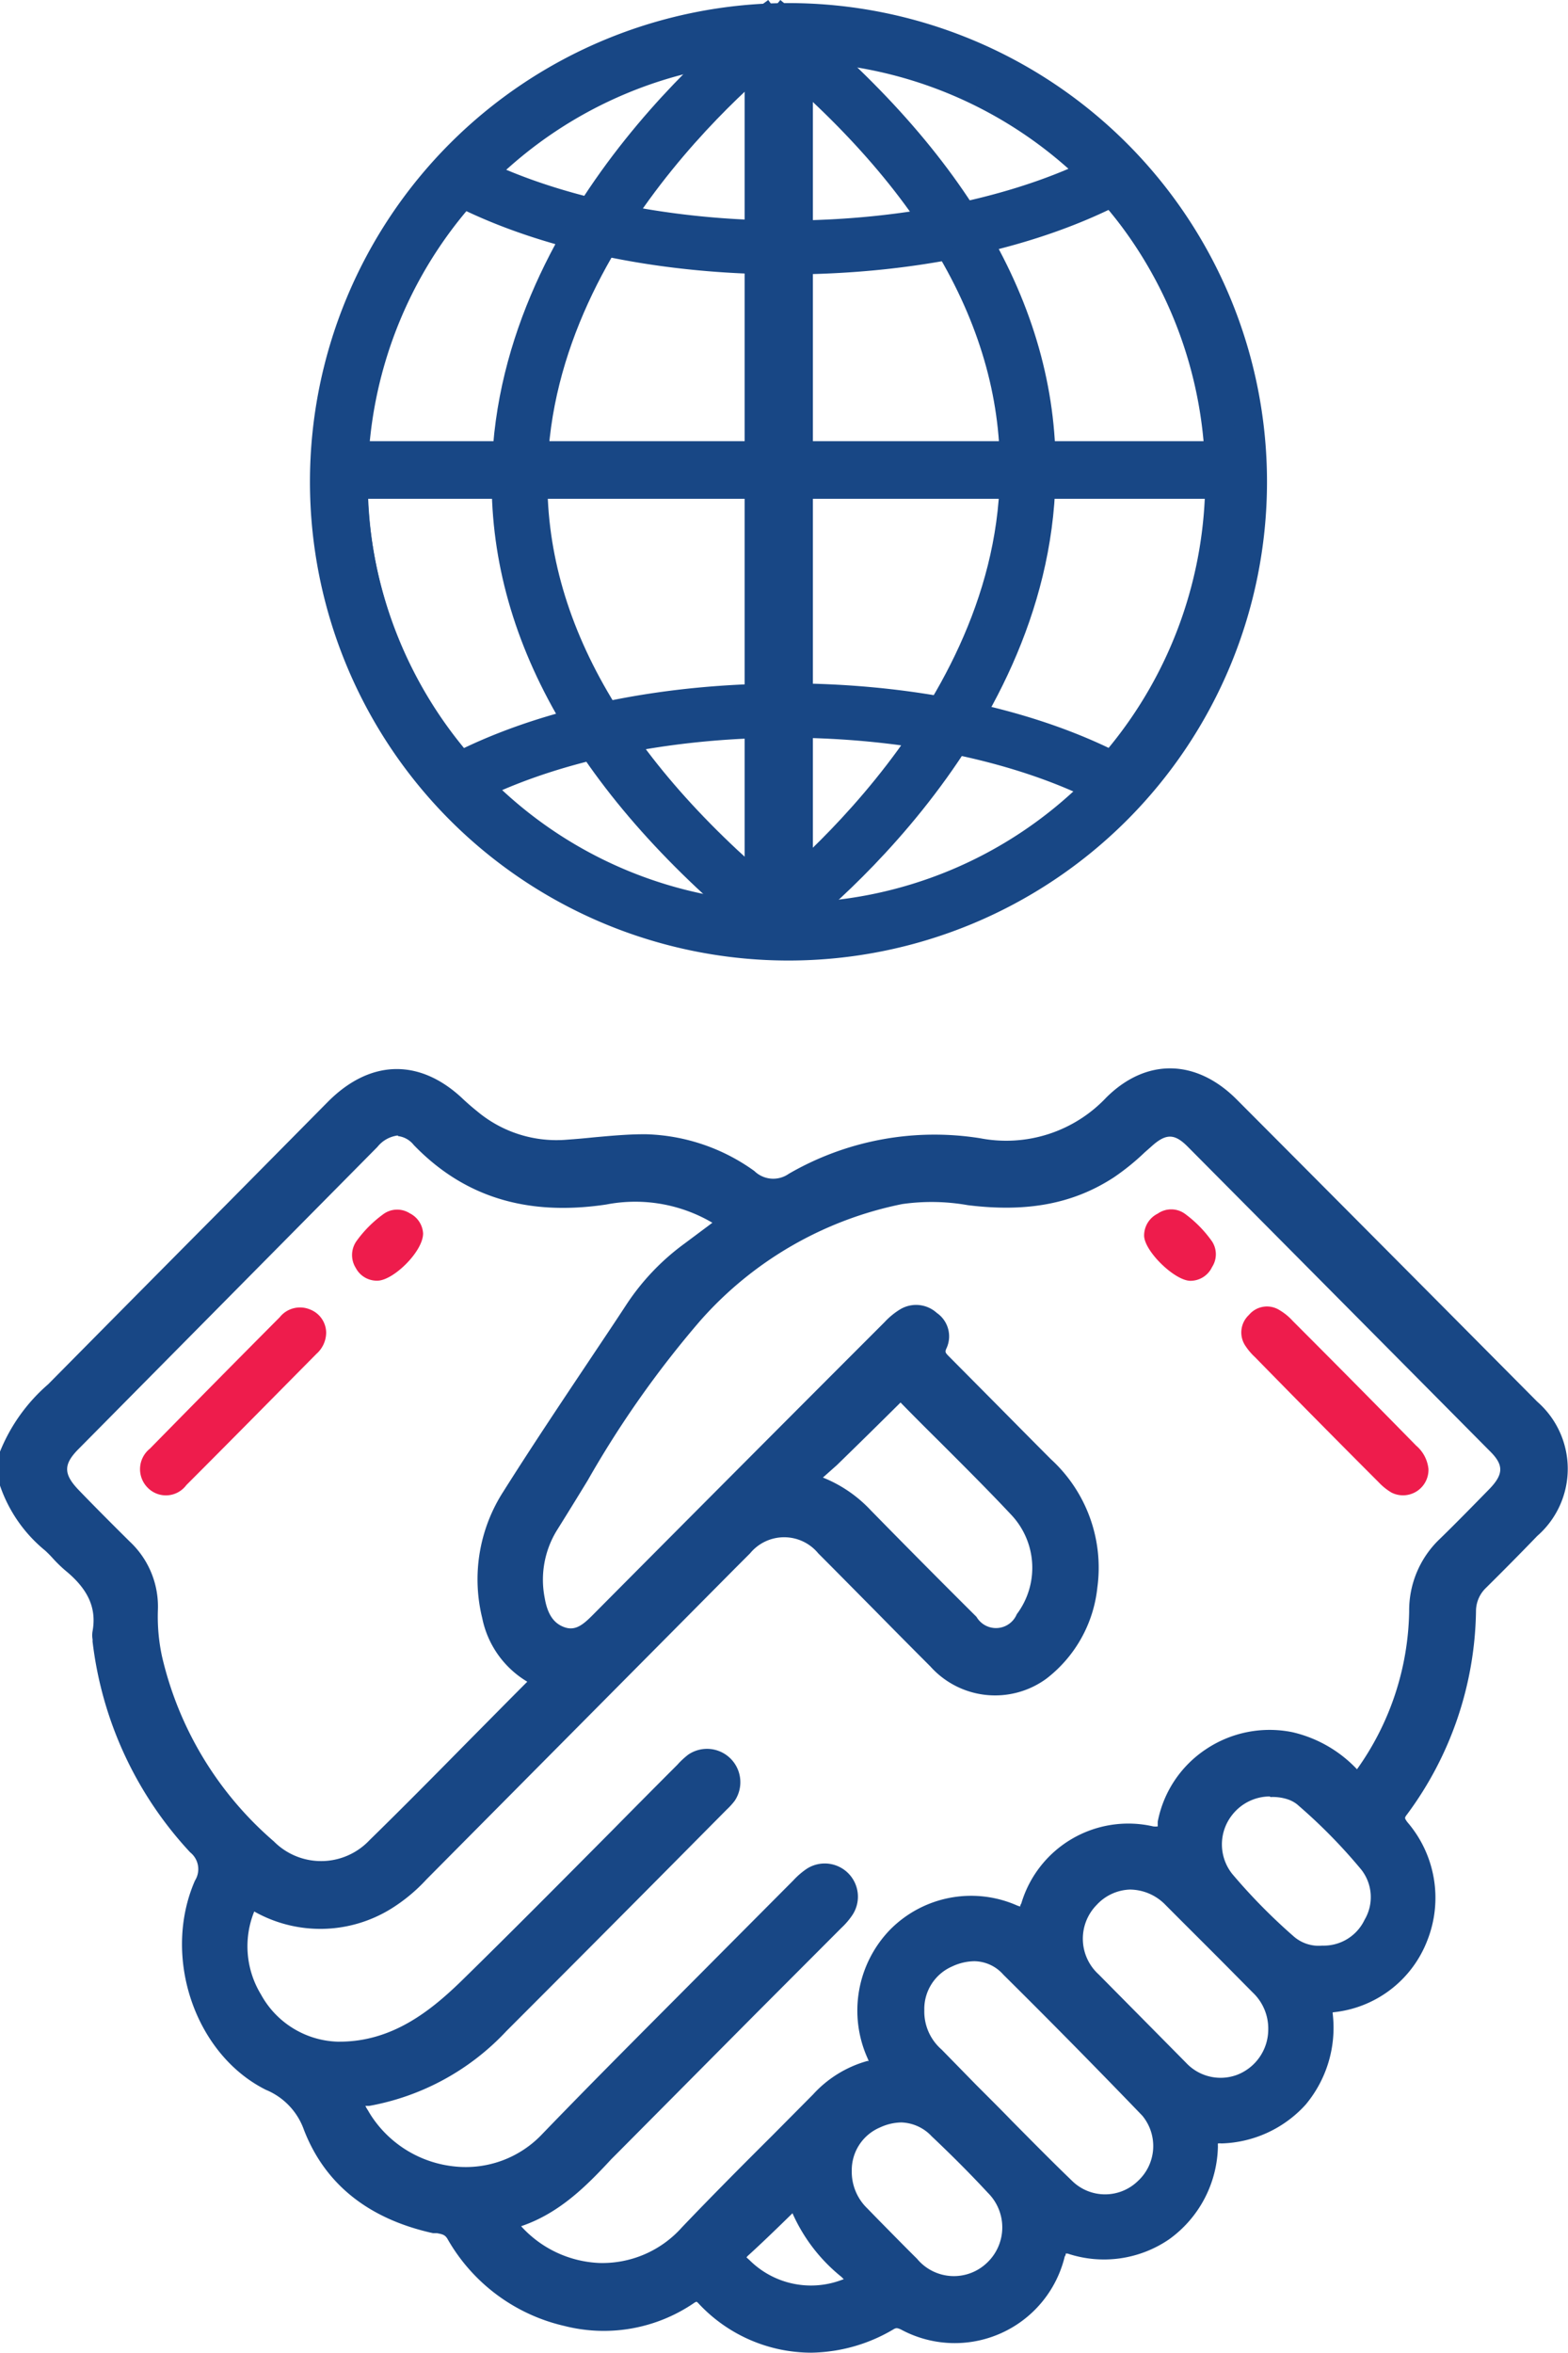 <?xml version="1.0" encoding="UTF-8"?>
<svg xmlns="http://www.w3.org/2000/svg" viewBox="0 0 101.58 152.35">
  <defs>
    <style>.cls-1{fill:#184785;}.cls-2{fill:#ee1c4c;}</style>
  </defs>
  <g id="Capa_2" data-name="Capa 2">
    <g id="Layer_1" data-name="Layer 1">
      <path class="cls-1" d="M99.24,91.12q-9.7-9.81-19.45-19.58c-2.38-2.38-5.33-2.49-7.73-.11a9.4,9.4,0,0,1-8.59,2.77,18.3,18.3,0,0,0-12.09,2.25,2.22,2.22,0,0,1-2.75-.21A12.1,12.1,0,0,0,41.87,74c-1.7,0-3.39.24-5.09.35a8.49,8.49,0,0,1-6.19-2c-.3-.25-.61-.5-.89-.77-2.64-2.51-5.51-2.47-8.1.14q-9,9.09-18.06,18.19a10.85,10.85,0,0,0-3,4.2v2a8.69,8.69,0,0,0,2.71,4c.43.4.8.87,1.25,1.24,1.4,1.15,2.29,2.49,2,4.4a2.41,2.41,0,0,0,.06.59,23.78,23.78,0,0,0,6.2,13.27,1.88,1.88,0,0,1,.39,2.36c-2,4.62,0,10.72,4.36,12.9a4.87,4.87,0,0,1,2.71,2.86c1.4,3.58,4.28,5.56,8,6.38.47.1.95.08,1.28.68,2.94,5.28,10.16,7.49,15.22,4a.64.64,0,0,1,1,.08,9.56,9.56,0,0,0,12,1.59.91.91,0,0,1,1,0A6.83,6.83,0,0,0,68.55,146c.13-.48.19-.69.82-.49A6.86,6.86,0,0,0,78.45,139c0-.56.17-.68.71-.71a6.88,6.88,0,0,0,6.74-7.82c0-.43-.06-.63.47-.68a7,7,0,0,0,4.5-11.5c-.34-.4-.44-.66-.07-1.15a22,22,0,0,0,4.35-12.87,2.56,2.56,0,0,1,.8-1.83c1.11-1.11,2.22-2.23,3.31-3.35C101.67,96.63,101.68,93.59,99.24,91.12ZM10,107.34a13.08,13.08,0,0,1-.27-3.12,5.2,5.2,0,0,0-1.67-4C7,99.08,5.86,98,4.76,96.84s-1.21-2.17,0-3.38Q14.41,83.7,24.1,74c1.08-1.1,2.07-1.2,3.06-.16,3.34,3.47,7.45,4.39,12,3.71a10.3,10.3,0,0,1,7.5,1.43l.3.23c-.82.62-1.59,1.21-2.37,1.78A14.82,14.82,0,0,0,41,84.76c-2.67,4-5.41,8-8,12.11a9.91,9.91,0,0,0-1.28,7.82,5.73,5.73,0,0,0,2.69,3.81c.42.25.49.38.12.76-3.43,3.42-6.79,6.91-10.26,10.29a4.78,4.78,0,0,1-6.88.09A23.22,23.22,0,0,1,10,107.34Zm44.55,40.81a6.11,6.11,0,0,1-6.35-1.43c-.43-.38-.53-.64,0-1.07,1.13-1,2.22-2.12,3.4-3.26.47,2,1.86,3.37,3.27,4.68C55.56,147.73,55.27,147.93,54.57,148.15Zm9.77-1.27a3.6,3.6,0,0,1-5.23-.25c-1.09-1.08-2.16-2.19-3.24-3.28a3.77,3.77,0,0,1-1.19-2.81,3.52,3.52,0,0,1,2.13-3.24,3.34,3.34,0,0,1,3.9.63c1.25,1.19,2.48,2.41,3.66,3.68A3.66,3.66,0,0,1,64.34,146.88Zm9.73-5.38a3.56,3.56,0,0,1-5,.06c-1.89-1.82-3.7-3.7-5.55-5.56-1-1-1.94-1.95-2.9-2.93a3.78,3.78,0,0,1-1.28-2.87,3.46,3.46,0,0,1,2.09-3.27,3.23,3.23,0,0,1,3.83.53q4.58,4.52,9,9.15A3.57,3.57,0,0,1,74.07,141.5Zm8.54-10.08a3.61,3.61,0,0,1-2.3,3.34,3.53,3.53,0,0,1-3.86-.89c-1.89-1.91-3.78-3.81-5.66-5.72a3.62,3.62,0,0,1-.14-5.18,3.56,3.56,0,0,1,5.17,0c1.89,1.86,3.75,3.75,5.61,5.63A3.7,3.7,0,0,1,82.61,131.42Zm6.2-6.83a3.42,3.42,0,0,1-3.15,1.94,2.94,2.94,0,0,1-2.2-.71,37.61,37.61,0,0,1-4.06-4.12,3.58,3.58,0,0,1,0-4.45,3.63,3.63,0,0,1,4.15-1.14,2.63,2.63,0,0,1,.77.43,36.65,36.65,0,0,1,4.2,4.25A3.34,3.34,0,0,1,88.81,124.59Zm8.06-27.81c-1,1.09-2.09,2.16-3.18,3.21a5.9,5.9,0,0,0-1.88,4.36,18.58,18.58,0,0,1-3.82,11,8.36,8.36,0,0,0-4.34-2.68,6.89,6.89,0,0,0-8.14,5.4c-.1.53-.16.83-.9.67a6.74,6.74,0,0,0-8,4.69c-.18.55-.33.68-.92.42A6.87,6.87,0,0,0,58,125.29a7,7,0,0,0-1.35,7.8c.22.5.23.72-.36.86A7,7,0,0,0,53,136c-2.83,2.86-5.7,5.68-8.49,8.59a7.48,7.48,0,0,1-11.32-.27c-.08-.1-.14-.22-.28-.43,2.92-.73,4.81-2.82,6.77-4.81q7.14-7.23,14.31-14.45a5.27,5.27,0,0,0,.77-.87,1.65,1.65,0,0,0-2.26-2.27,4.49,4.49,0,0,0-.87.77c-5.4,5.44-10.82,10.85-16.17,16.33a7.62,7.62,0,0,1-11.86-1.26c-.11-.16-.21-.33-.31-.5-.35-.6-.26-.82.51-.95a15.53,15.53,0,0,0,8.62-4.71c4.75-4.74,9.47-9.5,14.21-14.26a5.88,5.88,0,0,0,.53-.58,1.67,1.67,0,0,0-.17-2.23,1.63,1.63,0,0,0-2.15-.1,5.25,5.25,0,0,0-.65.6c-4.66,4.68-9.29,9.41-14,14-2.29,2.25-4.86,4.09-8.32,4.06-4.62,0-7.84-5.57-5.59-9.63a8.28,8.28,0,0,0,8.83.09,10.87,10.87,0,0,0,2.18-1.82l20-20.15c.32-.33.65-.65,1-1a3.35,3.35,0,0,1,5.11,0c2.43,2.42,4.83,4.89,7.26,7.31a5.14,5.14,0,0,0,6.85.76,8,8,0,0,0,3.12-5.57,9,9,0,0,0-2.85-7.89c-2.18-2.17-4.33-4.37-6.5-6.55-.36-.35-.66-.61-.36-1.24a1.36,1.36,0,0,0-.51-1.66,1.54,1.54,0,0,0-1.82-.17,4.49,4.49,0,0,0-.91.73q-9.37,9.44-18.74,18.89c-.67.67-1.36,1.31-2.39,1a2.61,2.61,0,0,1-1.63-2.27,6.62,6.62,0,0,1,.85-4.74c3-4.66,5.62-9.6,9.35-13.64a24.23,24.23,0,0,1,13.36-7.72,14.12,14.12,0,0,1,4.4.06A13,13,0,0,0,72,75.79a19.75,19.75,0,0,0,2.34-1.94c1.14-1,2-1,3.07.05q9.77,9.81,19.5,19.65C98,94.67,98,95.63,96.87,96.78Zm-44.5-.88c2-1.92,3.77-3.68,5.55-5.45.32-.32.49-.27.78,0,2.38,2.43,4.83,4.79,7.16,7.27a5.43,5.43,0,0,1,.41,7.09c-1.08,1.39-2.12,1.47-3.36.23q-3.44-3.44-6.85-6.9A7.79,7.79,0,0,0,52.37,95.9Z"></path>
      <path class="cls-1" d="M52.54,152.35a10,10,0,0,1-7.27-3.17.52.52,0,0,0-.15-.13.74.74,0,0,0-.2.11,10.36,10.36,0,0,1-8.35,1.46A11.73,11.73,0,0,1,29,145c-.16-.28-.32-.32-.7-.39l-.25,0c-4.17-.92-7-3.17-8.36-6.69a4.38,4.38,0,0,0-2.46-2.59c-4.61-2.3-6.75-8.63-4.6-13.55a1.39,1.39,0,0,0-.31-1.83A24.17,24.17,0,0,1,6,106.33a.77.77,0,0,1,0-.15,1.51,1.51,0,0,1,0-.57c.26-1.49-.29-2.71-1.79-3.93a9.13,9.13,0,0,1-.77-.75c-.16-.18-.33-.35-.5-.51A9.31,9.31,0,0,1,0,96.2l0-.13L0,94a11.4,11.4,0,0,1,3.12-4.36C7,85.72,10.8,81.88,14.61,78.05l6.63-6.7c2.76-2.78,6-2.83,8.8-.14q.42.39.87.75a8,8,0,0,0,5.84,1.84q.86-.06,1.71-.15c1.12-.1,2.27-.21,3.41-.2a12.58,12.58,0,0,1,7,2.38,1.75,1.75,0,0,0,2.23.18,18.83,18.83,0,0,1,12.41-2.3,8.91,8.91,0,0,0,8.16-2.64c2.58-2.56,5.81-2.51,8.44.12Q89.89,81,99.59,90.77a5.77,5.77,0,0,1,0,8.69q-1.64,1.7-3.32,3.36a2.09,2.09,0,0,0-.65,1.49,22.61,22.61,0,0,1-4.45,13.16c-.19.25-.19.25,0,.52a7.51,7.51,0,0,1,1.29,7.68,7.31,7.31,0,0,1-6.12,4.64h0a.37.37,0,0,0,0,.11,7.76,7.76,0,0,1-1.75,5.86,7.64,7.64,0,0,1-5.46,2.52,1,1,0,0,0-.23,0,1.78,1.78,0,0,0,0,.2,7.58,7.58,0,0,1-3.15,6,7.46,7.46,0,0,1-6.59.93l-.12,0c0,.05,0,.12-.06.18a7.33,7.33,0,0,1-10.61,4.74c-.26-.12-.33-.11-.51,0A10.73,10.73,0,0,1,52.54,152.35Zm-7.41-4.29a1.2,1.2,0,0,1,.86.42A9.11,9.11,0,0,0,57.41,150a1.37,1.37,0,0,1,1.45,0,6.57,6.57,0,0,0,5.65.21,6.5,6.5,0,0,0,3.56-4.33,1.19,1.19,0,0,1,.51-.83,1.27,1.27,0,0,1,.94,0,6.44,6.44,0,0,0,5.71-.79A6.59,6.59,0,0,0,78,139c0-.8.37-1.14,1.18-1.19a6.67,6.67,0,0,0,4.77-2.19,6.77,6.77,0,0,0,1.5-5.09c0-.41-.09-1.11.92-1.22a6.32,6.32,0,0,0,5.29-4,6.43,6.43,0,0,0-1.12-6.66,1.24,1.24,0,0,1-.1-1.77,21.61,21.61,0,0,0,4.26-12.59,3.05,3.05,0,0,1,.95-2.17c1.11-1.1,2.21-2.22,3.31-3.34a4.81,4.81,0,0,0,0-7.3h0q-9.7-9.8-19.44-19.57c-2.22-2.23-4.85-2.27-7-.12a9.94,9.94,0,0,1-9,2.91,17.88,17.88,0,0,0-11.77,2.2,2.74,2.74,0,0,1-3.27-.23,11.62,11.62,0,0,0-6.48-2.21,30.32,30.32,0,0,0-3.31.2c-.58.06-1.16.11-1.75.15a9.09,9.09,0,0,1-6.54-2.07c-.31-.26-.62-.52-.91-.79-2.46-2.33-5-2.29-7.41.12l-6.63,6.69L3.9,90.25A10.74,10.74,0,0,0,1,94.18V96a8.26,8.26,0,0,0,2.55,3.68c.19.18.37.37.55.56a6.11,6.11,0,0,0,.68.67,5,5,0,0,1,2.13,4.87,1.12,1.12,0,0,0,0,.22,1.6,1.6,0,0,1,0,.23,23.25,23.25,0,0,0,6.09,13,2.37,2.37,0,0,1,.47,2.89c-1.92,4.38.05,10.22,4.13,12.25a5.36,5.36,0,0,1,2.95,3.13c1.24,3.18,3.81,5.23,7.64,6.07l.21,0a1.74,1.74,0,0,1,1.4.89,10.87,10.87,0,0,0,6.94,5.16,9.4,9.4,0,0,0,7.56-1.32A1.38,1.38,0,0,1,45.13,148.06Zm7.37.94a6.85,6.85,0,0,1-4.62-1.91,1.07,1.07,0,0,1,0-1.82c.8-.72,1.58-1.48,2.38-2.26l1.65-1.59.2.86c.42,1.81,1.66,3.07,3.12,4.43a1.27,1.27,0,0,1,.56,1.13c-.11.49-.66.67-1,.79h0A7.07,7.07,0,0,1,52.5,149Zm-4.14-2.82s.07.06.19.17a5.64,5.64,0,0,0,5.86,1.33h0l.25-.09-.15-.15a11,11,0,0,1-3.17-4.12l-.42.41c-.81.79-1.6,1.55-2.41,2.29A.88.88,0,0,0,48.36,146.18Zm13.57,2.21A4.53,4.53,0,0,1,58.75,147c-.82-.82-1.63-1.65-2.44-2.47l-.79-.82a4.2,4.2,0,0,1-1.34-3.16,4,4,0,0,1,2.43-3.68,3.79,3.79,0,0,1,4.44.71c1.3,1.24,2.54,2.48,3.69,3.71a4.17,4.17,0,0,1,0,6h0A4,4,0,0,1,61.93,148.39Zm-3.54-10.95a3.37,3.37,0,0,0-1.37.32,3,3,0,0,0-1.84,2.81,3.29,3.29,0,0,0,1,2.43l.79.81c.81.82,1.62,1.65,2.44,2.46a3.1,3.1,0,0,0,4.54.25h0A3.15,3.15,0,0,0,64,142c-1.12-1.21-2.35-2.44-3.64-3.66A2.81,2.81,0,0,0,58.39,137.44ZM39.08,147.55h-.31a8.29,8.29,0,0,1-5.94-2.92,1.79,1.79,0,0,1-.18-.27l-.52-.78.69-.17c2.58-.65,4.31-2.41,6.14-4.28l.4-.4q4.47-4.54,9-9.06l5.47-5.53a3.74,3.74,0,0,0,.57-.65,1.15,1.15,0,0,0-1.58-1.58,4.15,4.15,0,0,0-.68.61l-.1.09c-1.5,1.52-3,3-4.51,4.54C43.67,131,39.7,135,35.85,138.93a7.86,7.86,0,0,1-6.5,2.39,8.32,8.32,0,0,1-6.14-3.73c-.08-.12-.15-.24-.22-.36l-.09-.16a1.17,1.17,0,0,1-.2-1.11,1.28,1.28,0,0,1,1.05-.58,15,15,0,0,0,8.35-4.57q5.31-5.31,10.6-10.64l3.6-3.62a5.13,5.13,0,0,0,.48-.52,1.15,1.15,0,0,0-.1-1.57,1.12,1.12,0,0,0-1.51-.07,3.72,3.72,0,0,0-.51.46l-.08.09c-1.41,1.41-2.81,2.83-4.21,4.24-3.2,3.23-6.51,6.57-9.81,9.8-2.13,2.08-4.8,4.2-8.58,4.2h-.09a7.18,7.18,0,0,1-6-10.37l.25-.45.44.26a7.73,7.73,0,0,0,8.33.08A10,10,0,0,0,27,121l20.1-20.27c.28-.29.57-.58.86-.86a3.84,3.84,0,0,1,5.81,0c1.25,1.24,2.48,2.5,3.72,3.75L61,107.2a4.67,4.67,0,0,0,6.2.72,7.65,7.65,0,0,0,2.93-5.25,8.48,8.48,0,0,0-2.71-7.46c-1.31-1.3-2.6-2.61-3.9-3.92L60.9,88.65a1.41,1.41,0,0,1-.45-1.81.89.89,0,0,0-.37-1,1,1,0,0,0-1.26-.13,3.92,3.92,0,0,0-.8.65q-9.39,9.43-18.75,18.89a2.77,2.77,0,0,1-2.9,1.1,3.09,3.09,0,0,1-2-2.67,7.09,7.09,0,0,1,.93-5.09c.68-1.06,1.34-2.14,2-3.22a65.78,65.78,0,0,1,7.4-10.49A24.62,24.62,0,0,1,58.37,77a14.26,14.26,0,0,1,4.56.06c3.6.45,6.39-.07,8.8-1.65a14.56,14.56,0,0,0,1.86-1.52l.41-.37c1.36-1.21,2.52-1.19,3.76.06q9.76,9.83,19.51,19.66c1.28,1.3,1.27,2.58,0,3.93h0c-1,1.05-2.09,2.15-3.19,3.22a5.4,5.4,0,0,0-1.73,4,19.15,19.15,0,0,1-3.92,11.27l-.35.48-.41-.43a7.9,7.9,0,0,0-4.08-2.54,6.48,6.48,0,0,0-4.88,1,6.29,6.29,0,0,0-2.67,4,1.3,1.3,0,0,1-.48.95,1.32,1.32,0,0,1-1,.11,6.25,6.25,0,0,0-7.39,4.35,1.27,1.27,0,0,1-.6.83,1.21,1.21,0,0,1-1-.1,6.34,6.34,0,0,0-7.13,1.35,6.51,6.51,0,0,0-1.25,7.25,1.18,1.18,0,0,1,.1,1,1.15,1.15,0,0,1-.8.53,6.48,6.48,0,0,0-3,1.9L50.71,139c-1.92,1.92-3.9,3.91-5.81,5.9A7.91,7.91,0,0,1,39.08,147.55Zm-5.32-3.39a7.24,7.24,0,0,0,5.05,2.38,6.9,6.9,0,0,0,5.37-2.31c1.91-2,3.9-4,5.82-5.91l2.67-2.69a7.47,7.47,0,0,1,3.52-2.17l.09,0a1,1,0,0,1-.06-.14,7.53,7.53,0,0,1,1.45-8.37,7.38,7.38,0,0,1,8.24-1.55l.18.06s0-.1.07-.19a7.23,7.23,0,0,1,8.55-5,1.1,1.1,0,0,0,.29,0h0s0-.17,0-.3a7.27,7.27,0,0,1,3.1-4.68,7.41,7.41,0,0,1,5.63-1.12,8.32,8.32,0,0,1,4.18,2.4,18.08,18.08,0,0,0,3.38-10.22,6.38,6.38,0,0,1,2-4.71c1.09-1.06,2.16-2.16,3.17-3.19s.94-1.63,0-2.54q-9.75-9.83-19.51-19.65c-.86-.87-1.42-.88-2.38,0l-.41.36a15.25,15.25,0,0,1-2,1.62c-2.62,1.71-5.62,2.28-9.47,1.8a13.47,13.47,0,0,0-4.24-.07,23.68,23.68,0,0,0-13.1,7.57,65.39,65.39,0,0,0-7.28,10.33q-1,1.64-2,3.24a6.1,6.1,0,0,0-.78,4.38c.18,1.05.59,1.65,1.3,1.89s1.21-.19,1.87-.86Q47.92,95,57.31,85.61a4.76,4.76,0,0,1,1-.82,2,2,0,0,1,2.38.23,1.84,1.84,0,0,1,.64,2.26c-.13.28-.11.3.21.62l2.67,2.69c1.29,1.3,2.58,2.61,3.88,3.91a9.52,9.52,0,0,1,3,8.3,8.57,8.57,0,0,1-3.31,5.91,5.63,5.63,0,0,1-7.51-.8q-1.78-1.78-3.55-3.58c-1.24-1.25-2.47-2.5-3.71-3.74a2.86,2.86,0,0,0-4.42,0l-.84.84-.12.12-20,20.15a11,11,0,0,1-2.29,1.9,8.71,8.71,0,0,1-8.87.18,6,6,0,0,0,.44,5.38,5.87,5.87,0,0,0,4.95,3.05H22c3.42,0,5.9-2,7.88-3.92,3.29-3.22,6.6-6.56,9.8-9.78q2.1-2.13,4.21-4.24l.08-.09a5.41,5.41,0,0,1,.62-.56,2.16,2.16,0,0,1,3,3,4.69,4.69,0,0,1-.52.57l-3.66,3.69q-5.29,5.33-10.6,10.64a16.06,16.06,0,0,1-8.9,4.85l-.24,0,.08.15.1.16c.06.11.13.22.2.33a7.34,7.34,0,0,0,5.4,3.28,6.81,6.81,0,0,0,5.68-2.1c3.86-4,7.83-7.94,11.66-11.8l4.51-4.53.09-.09a5,5,0,0,1,.88-.76,2.15,2.15,0,0,1,2.95,3,4.78,4.78,0,0,1-.71.83L49,130.36q-4.5,4.53-9,9.06l-.4.4C38,141.55,36.24,143.32,33.76,144.16ZM71.55,143a4,4,0,0,1-2.79-1.12c-1.33-1.29-2.65-2.62-3.92-3.91-.54-.56-1.09-1.11-1.64-1.66l-.67-.68c-.75-.75-1.49-1.49-2.23-2.25a4.22,4.22,0,0,1-1.42-3.24,4,4,0,0,1,2.38-3.71,3.76,3.76,0,0,1,4.39.63c3.1,3.05,6.14,6.13,9,9.16A4.13,4.13,0,0,1,71.55,143Zm-8.43-16a3.47,3.47,0,0,0-1.44.34,3,3,0,0,0-1.8,2.83A3.26,3.26,0,0,0,61,132.72L63.23,135l.68.68c.55.55,1.1,1.1,1.64,1.66,1.27,1.28,2.58,2.61,3.91,3.89a3.05,3.05,0,0,0,4.26,0h0A3.08,3.08,0,0,0,74,137c-2.89-3-5.93-6.09-9-9.13A2.54,2.54,0,0,0,63.12,127Zm15.93,8.46a4.19,4.19,0,0,1-3-1.27l-2.75-2.79-2.91-2.94a4.13,4.13,0,0,1-.14-5.88,4.08,4.08,0,0,1,2.87-1.26h0a4.22,4.22,0,0,1,3,1.27c1.53,1.49,3,3,4.53,4.53l1.09,1.1a4.22,4.22,0,0,1,1.32,3.17,4.14,4.14,0,0,1-2.62,3.8A4,4,0,0,1,79.05,135.5ZM73.2,122.36h0a3.07,3.07,0,0,0-2.16,1,3.12,3.12,0,0,0,.13,4.49l2.91,2.94,2.75,2.78a3.06,3.06,0,0,0,3.33.78,3.15,3.15,0,0,0,2-2.89h0a3.21,3.21,0,0,0-1-2.43L80,127.86c-1.49-1.51-3-3-4.51-4.52A3.24,3.24,0,0,0,73.2,122.36ZM85.43,127a3.34,3.34,0,0,1-2.3-.85A40.68,40.68,0,0,1,79,122,4.06,4.06,0,0,1,79,117a4.1,4.1,0,0,1,4.72-1.3,3,3,0,0,1,.93.52l.23.22a34.55,34.55,0,0,1,4,4.09,3.84,3.84,0,0,1,.32,4.34A4,4,0,0,1,85.67,127Zm-3.15-10.67a3.11,3.11,0,0,0-2.45,1.19,3.07,3.07,0,0,0,0,3.83,37.53,37.53,0,0,0,4,4.06,2.46,2.46,0,0,0,1.83.58,2.93,2.93,0,0,0,2.74-1.67h0a2.88,2.88,0,0,0-.22-3.26,34.89,34.89,0,0,0-3.9-4l-.24-.21a2,2,0,0,0-.61-.33A3.13,3.13,0,0,0,82.28,116.37Zm-61.45,5.2A5.54,5.54,0,0,1,17.08,120a23.57,23.57,0,0,1-7.55-12.57h0a13.26,13.26,0,0,1-.28-3.24,4.73,4.73,0,0,0-1.53-3.66Q6.06,98.88,4.4,97.19C3,95.76,3,94.5,4.39,93.11L23.74,73.6a2.89,2.89,0,0,1,2-1h0a2.47,2.47,0,0,1,1.74.88c3,3.11,6.79,4.27,11.6,3.56A10.74,10.74,0,0,1,47,78.52l.2.14.65.51-1.31,1c-.53.41-1.06.8-1.59,1.19a14.35,14.35,0,0,0-3.5,3.7L39,88.73c-1.83,2.74-3.72,5.57-5.5,8.41a9.46,9.46,0,0,0-1.22,7.43,5.29,5.29,0,0,0,2.45,3.5,1,1,0,0,1,.61.71,1,1,0,0,1-.38.83c-1.26,1.26-2.51,2.53-3.77,3.8-2.11,2.14-4.3,4.36-6.49,6.5A5.47,5.47,0,0,1,20.83,121.57Zm4.93-48a2,2,0,0,0-1.31.74L5.1,93.82c-1,1-1,1.63,0,2.67s2.2,2.24,3.31,3.34a5.76,5.76,0,0,1,1.82,4.41,12.25,12.25,0,0,0,.26,3h0a22.51,22.51,0,0,0,7.25,12,4.31,4.31,0,0,0,6.2-.08c2.18-2.13,4.36-4.34,6.47-6.48,1.25-1.26,2.49-2.52,3.75-3.78a6.23,6.23,0,0,1-2.92-4.12A10.49,10.49,0,0,1,32.6,96.6c1.79-2.84,3.69-5.68,5.52-8.42.82-1.23,1.65-2.46,2.46-3.7a15.29,15.29,0,0,1,3.75-3.94l1.58-1.18.24-.18A9.85,9.85,0,0,0,39.27,78c-5.15.77-9.23-.5-12.47-3.86a1.53,1.53,0,0,0-1-.57Zm38.79,32.87a2.87,2.87,0,0,1-2-1q-3.44-3.43-6.84-6.9a7.34,7.34,0,0,0-3.47-2.13l-.84-.23,2.05-2c1.43-1.4,2.78-2.72,4.12-4.06a1.09,1.09,0,0,1,.73-.36h0a1.08,1.08,0,0,1,.75.39l2.5,2.52c1.55,1.54,3.15,3.14,4.67,4.76a5.93,5.93,0,0,1,.43,7.74,2.86,2.86,0,0,1-2,1.29ZM53.31,95.68a8.62,8.62,0,0,1,3.11,2.13q3.4,3.47,6.84,6.89a1.46,1.46,0,0,0,2.61-.17,5,5,0,0,0-.37-6.45c-1.51-1.61-3.11-3.2-4.64-4.73-.85-.84-1.69-1.68-2.52-2.53l0,0,0,0c-1.35,1.34-2.7,2.67-4.13,4.06Z"></path>
      <path class="cls-2" d="M92.54,95.13a1.65,1.65,0,0,1-2.4,1.52,3.81,3.81,0,0,1-.83-.67q-4-4-8-8.09a4,4,0,0,1-.63-.74,1.55,1.55,0,0,1,.23-2,1.52,1.52,0,0,1,2-.3,3.59,3.59,0,0,1,.83.68q4,4,8,8.08A2.29,2.29,0,0,1,92.54,95.13Z"></path>
      <path class="cls-2" d="M77.12,82.94c-1,0-2.94-1.87-3-2.89A1.58,1.58,0,0,1,75,78.59a1.52,1.52,0,0,1,1.75,0,7.76,7.76,0,0,1,1.77,1.8,1.52,1.52,0,0,1,0,1.66A1.55,1.55,0,0,1,77.12,82.94Z"></path>
      <path class="cls-2" d="M21.13,86.29a1.85,1.85,0,0,1-.63,1.38c-2.81,2.84-5.61,5.68-8.43,8.5a1.65,1.65,0,0,1-2.51.16,1.7,1.7,0,0,1,.15-2.52q4.18-4.26,8.41-8.51a1.68,1.68,0,0,1,1.95-.51A1.63,1.63,0,0,1,21.13,86.29Z"></path>
      <path class="cls-2" d="M27.41,79.87c0,1.16-1.88,3-2.91,3.06a1.54,1.54,0,0,1-1.45-.82,1.57,1.57,0,0,1,.05-1.75,7.75,7.75,0,0,1,1.71-1.72,1.52,1.52,0,0,1,1.74-.07A1.56,1.56,0,0,1,27.41,79.87Z"></path>
      <path class="cls-1" d="M51.08,61.59A30.4,30.4,0,1,1,81.47,31.2,30.43,30.43,0,0,1,51.08,61.59Zm0-58.25A27.86,27.86,0,1,0,78.94,31.2,27.89,27.89,0,0,0,51.08,3.34Z"></path>
      <path class="cls-1" d="M51.08,62.09A30.9,30.9,0,1,1,82,31.2,30.93,30.93,0,0,1,51.08,62.09Zm0-60.79A29.9,29.9,0,1,0,81,31.2,29.93,29.93,0,0,0,51.08,1.3Zm0,58.25A28.36,28.36,0,1,1,79.44,31.2,28.39,28.39,0,0,1,51.08,59.55Zm0-55.71A27.36,27.36,0,1,0,78.44,31.2,27.39,27.39,0,0,0,51.08,3.84Z"></path>
      <path class="cls-1" d="M51.08,61.7a30.5,30.5,0,1,1,30.5-30.5A30.53,30.53,0,0,1,51.08,61.7Zm0-58.25A27.75,27.75,0,1,0,78.83,31.2,27.78,27.78,0,0,0,51.08,3.45Z"></path>
      <path class="cls-1" d="M51.08,62.2a31,31,0,1,1,31-31A31,31,0,0,1,51.08,62.2Zm0-61a30,30,0,1,0,30,30A30,30,0,0,0,51.08,1.2Zm0,58.25A28.25,28.25,0,1,1,79.33,31.2,28.28,28.28,0,0,1,51.08,59.45Zm0-55.5A27.25,27.25,0,1,0,78.33,31.2,27.28,27.28,0,0,0,51.08,4Z"></path>
      <path class="cls-1" d="M29.63,51.66a1,1,0,0,1-.76-.34,30.17,30.17,0,0,1,0-40.6,1,1,0,0,1,1.25-.22C35.45,13.35,43,15,50.94,15s15.49-1.64,20.83-4.49a1,1,0,0,1,1.24.22,30.17,30.17,0,0,1,0,40.6,1,1,0,0,1-1.24.22c-5.33-2.85-12.92-4.49-20.83-4.49s-15.49,1.64-20.82,4.49A1.07,1.07,0,0,1,29.63,51.66Zm.24-38.95a28.11,28.11,0,0,0,0,36.62C35.5,46.51,42.94,45,50.94,45S66.39,46.51,72,49.33a28.08,28.08,0,0,0,0-36.62c-5.63,2.82-13.07,4.36-21.07,4.36S35.5,15.53,29.87,12.71Z"></path>
      <path class="cls-1" d="M29.63,52.16a1.53,1.53,0,0,1-1.13-.51,30.68,30.68,0,0,1,0-41.26,1.53,1.53,0,0,1,1.85-.33c5.27,2.82,12.77,4.43,20.59,4.43s15.33-1.61,20.59-4.43a1.53,1.53,0,0,1,1.85.33,30.66,30.66,0,0,1,0,41.26,1.52,1.52,0,0,1-1.85.33c-5.26-2.81-12.76-4.43-20.59-4.43S35.61,49.17,30.35,52A1.51,1.51,0,0,1,29.63,52.16Zm0-41.28a.53.53,0,0,0-.39.18,29.69,29.69,0,0,0,0,39.92.52.52,0,0,0,.64.11c5.4-2.88,13.08-4.54,21.06-4.54S66.6,48.21,72,51.1a.53.53,0,0,0,.64-.12,29.66,29.66,0,0,0,0-39.92A.52.52,0,0,0,72,11c-5.4,2.88-13.08,4.54-21.06,4.54S35.28,13.83,29.88,11A.45.45,0,0,0,29.63,10.88ZM72.14,50l-.35-.18c-5.55-2.77-13-4.3-20.85-4.3S35.64,47,30.1,49.77l-.35.18-.26-.3a28.6,28.6,0,0,1,0-37.26l.26-.3.35.18c5.55,2.77,12.95,4.3,20.84,4.3s15.3-1.53,20.85-4.3l.35-.18.25.3a28.57,28.57,0,0,1,0,37.26ZM30,13.33a27.61,27.61,0,0,0,0,35.38c5.65-2.74,13.06-4.24,20.94-4.24s15.3,1.5,20.94,4.24a27.58,27.58,0,0,0,0-35.38c-5.64,2.74-13.06,4.24-20.94,4.24S35.65,16.07,30,13.33Z"></path>
      <path class="cls-1" d="M29.63,51.87a1.23,1.23,0,0,1-.91-.41,30.36,30.36,0,0,1,0-40.88,1.23,1.23,0,0,1,1.5-.26c5.3,2.83,12.85,4.46,20.72,4.46s15.42-1.63,20.73-4.46a1.23,1.23,0,0,1,1.5.26,30.39,30.39,0,0,1,0,40.88,1.23,1.23,0,0,1-1.5.26c-5.3-2.83-12.86-4.45-20.73-4.45s-15.42,1.62-20.72,4.45A1.23,1.23,0,0,1,29.63,51.87Zm0-41.27a.8.8,0,0,0-.6.27,30,30,0,0,0,0,40.31.83.83,0,0,0,1,.17c5.36-2.87,13-4.51,20.92-4.51s15.57,1.64,20.93,4.51a.84.84,0,0,0,1-.17,30,30,0,0,0,0-40.31.84.84,0,0,0-1-.18c-5.36,2.87-13,4.51-20.92,4.51S35.38,13.56,30,10.69A.86.86,0,0,0,29.63,10.6Zm42.43,39-.14-.07c-5.59-2.8-13-4.33-21-4.33s-15.38,1.53-21,4.33l-.15.07-.11-.12a28.33,28.33,0,0,1,0-36.9l.11-.12.15.07c5.59,2.8,13,4.34,21,4.34s15.39-1.54,21-4.34l.14-.07.11.12a28.3,28.3,0,0,1,0,36.9ZM29.93,13a27.86,27.86,0,0,0,0,36.08c5.63-2.77,13.08-4.3,21-4.3s15.39,1.53,21,4.3A27.89,27.89,0,0,0,72,13c-5.63,2.77-13.09,4.3-21,4.3S35.56,15.75,29.93,13Z"></path>
      <path class="cls-1" d="M29.63,52.37a1.76,1.76,0,0,1-1.29-.57,30.89,30.89,0,0,1,0-41.56,1.72,1.72,0,0,1,2.1-.36c5.24,2.79,12.7,4.4,20.49,4.4s15.26-1.61,20.49-4.4a1.74,1.74,0,0,1,2.11.36,30.9,30.9,0,0,1,0,41.56,1.74,1.74,0,0,1-2.1.37c-5.24-2.8-12.71-4.4-20.5-4.4s-15.26,1.6-20.49,4.4A1.77,1.77,0,0,1,29.63,52.37Zm21.31-6c8,0,15.73,1.66,21.16,4.57a.32.32,0,0,0,.38-.07,29.46,29.46,0,0,0,0-39.64.32.32,0,0,0-.39-.06C66.67,14,59,15.7,50.94,15.7S35.21,14,29.78,11.13a.34.34,0,0,0-.38.07,29.47,29.47,0,0,0,0,39.64.35.35,0,0,0,.39.07C35.21,48,42.92,46.34,50.94,46.34Zm21.25,3.88-.5-.26c-5.52-2.75-12.89-4.27-20.75-4.27S35.71,47.21,30.19,50l-.49.25-.37-.42a28.82,28.82,0,0,1,0-37.54l.37-.42.49.25c5.52,2.76,12.89,4.28,20.75,4.28s15.23-1.52,20.75-4.28l.5-.26.36.43a28.79,28.79,0,0,1,0,37.54Zm-21.25-6c7.84,0,15.23,1.48,20.88,4.18a27.37,27.37,0,0,0,0-34.84c-5.65,2.7-13,4.18-20.88,4.18S35.71,16.3,30.06,13.6a27.37,27.37,0,0,0,0,34.84C35.71,45.74,43.11,44.26,50.94,44.26Z"></path>
      <rect class="cls-1" x="21.02" y="29.07" width="58" height="2.74"></rect>
      <path class="cls-1" d="M79.53,32.3h-59V28.57h59Zm-58-1h57V29.57h-57Z"></path>
      <rect class="cls-1" x="48.74" y="1.73" width="3.41" height="58"></rect>
      <path class="cls-1" d="M52.66,60.24H48.24v-59h4.42Zm-3.42-1h2.42v-57H49.24Z"></path>
      <path class="cls-1" d="M50.57,60.77l-1.5-2.07c.15-.11,15.86-11.77,16.25-27.77.24-9.79-5.25-19.28-16.3-28.2l1.6-2C62.34,10.19,68.14,20.38,67.88,31,67.45,48.28,51.26,60.27,50.57,60.77Z"></path>
      <path class="cls-1" d="M50.46,61.47l-2.09-2.88.4-.29c.16-.12,15.67-11.65,16-27.38.23-9.63-5.19-19-16.12-27.8l-.39-.32L50.55,0l.39.32C62.78,9.91,68.65,20.22,68.38,31,68,48.53,51.56,60.67,50.87,61.17Zm-.7-2.67.92,1.27C53.27,58.06,67,46.74,67.38,31,67.64,20.64,62,10.7,50.7,1.44l-1,1.21c10.92,8.94,16.34,18.45,16.1,28.29C65.46,45.72,52.23,56.85,49.76,58.8Z"></path>
      <path class="cls-1" d="M49.62,60.73C37.9,51.28,32.09,41.09,32.36,30.46,32.79,13.19,49,1.2,49.66.7l1.51,2.07C51,2.88,35.3,14.54,34.92,30.54c-.24,9.79,5.25,19.28,16.3,28.2Z"></path>
      <path class="cls-1" d="M49.69,61.43l-.39-.31C37.46,51.56,31.59,41.25,31.86,30.45,32.29,13,48.67.8,49.37.29l.4-.29,2.1,2.88-.4.29c-.16.12-15.67,11.65-16,27.38-.24,9.63,5.19,19,16.12,27.8l.38.32Zm-.13-60c-2.6,2-16.31,13.34-16.7,29.07C32.6,40.83,38.21,50.77,49.54,60l1-1.22C39.6,49.88,34.18,40.36,34.42,30.53,34.77,15.75,48,4.62,50.48,2.67Z"></path>
    </g>
  </g>
</svg>
